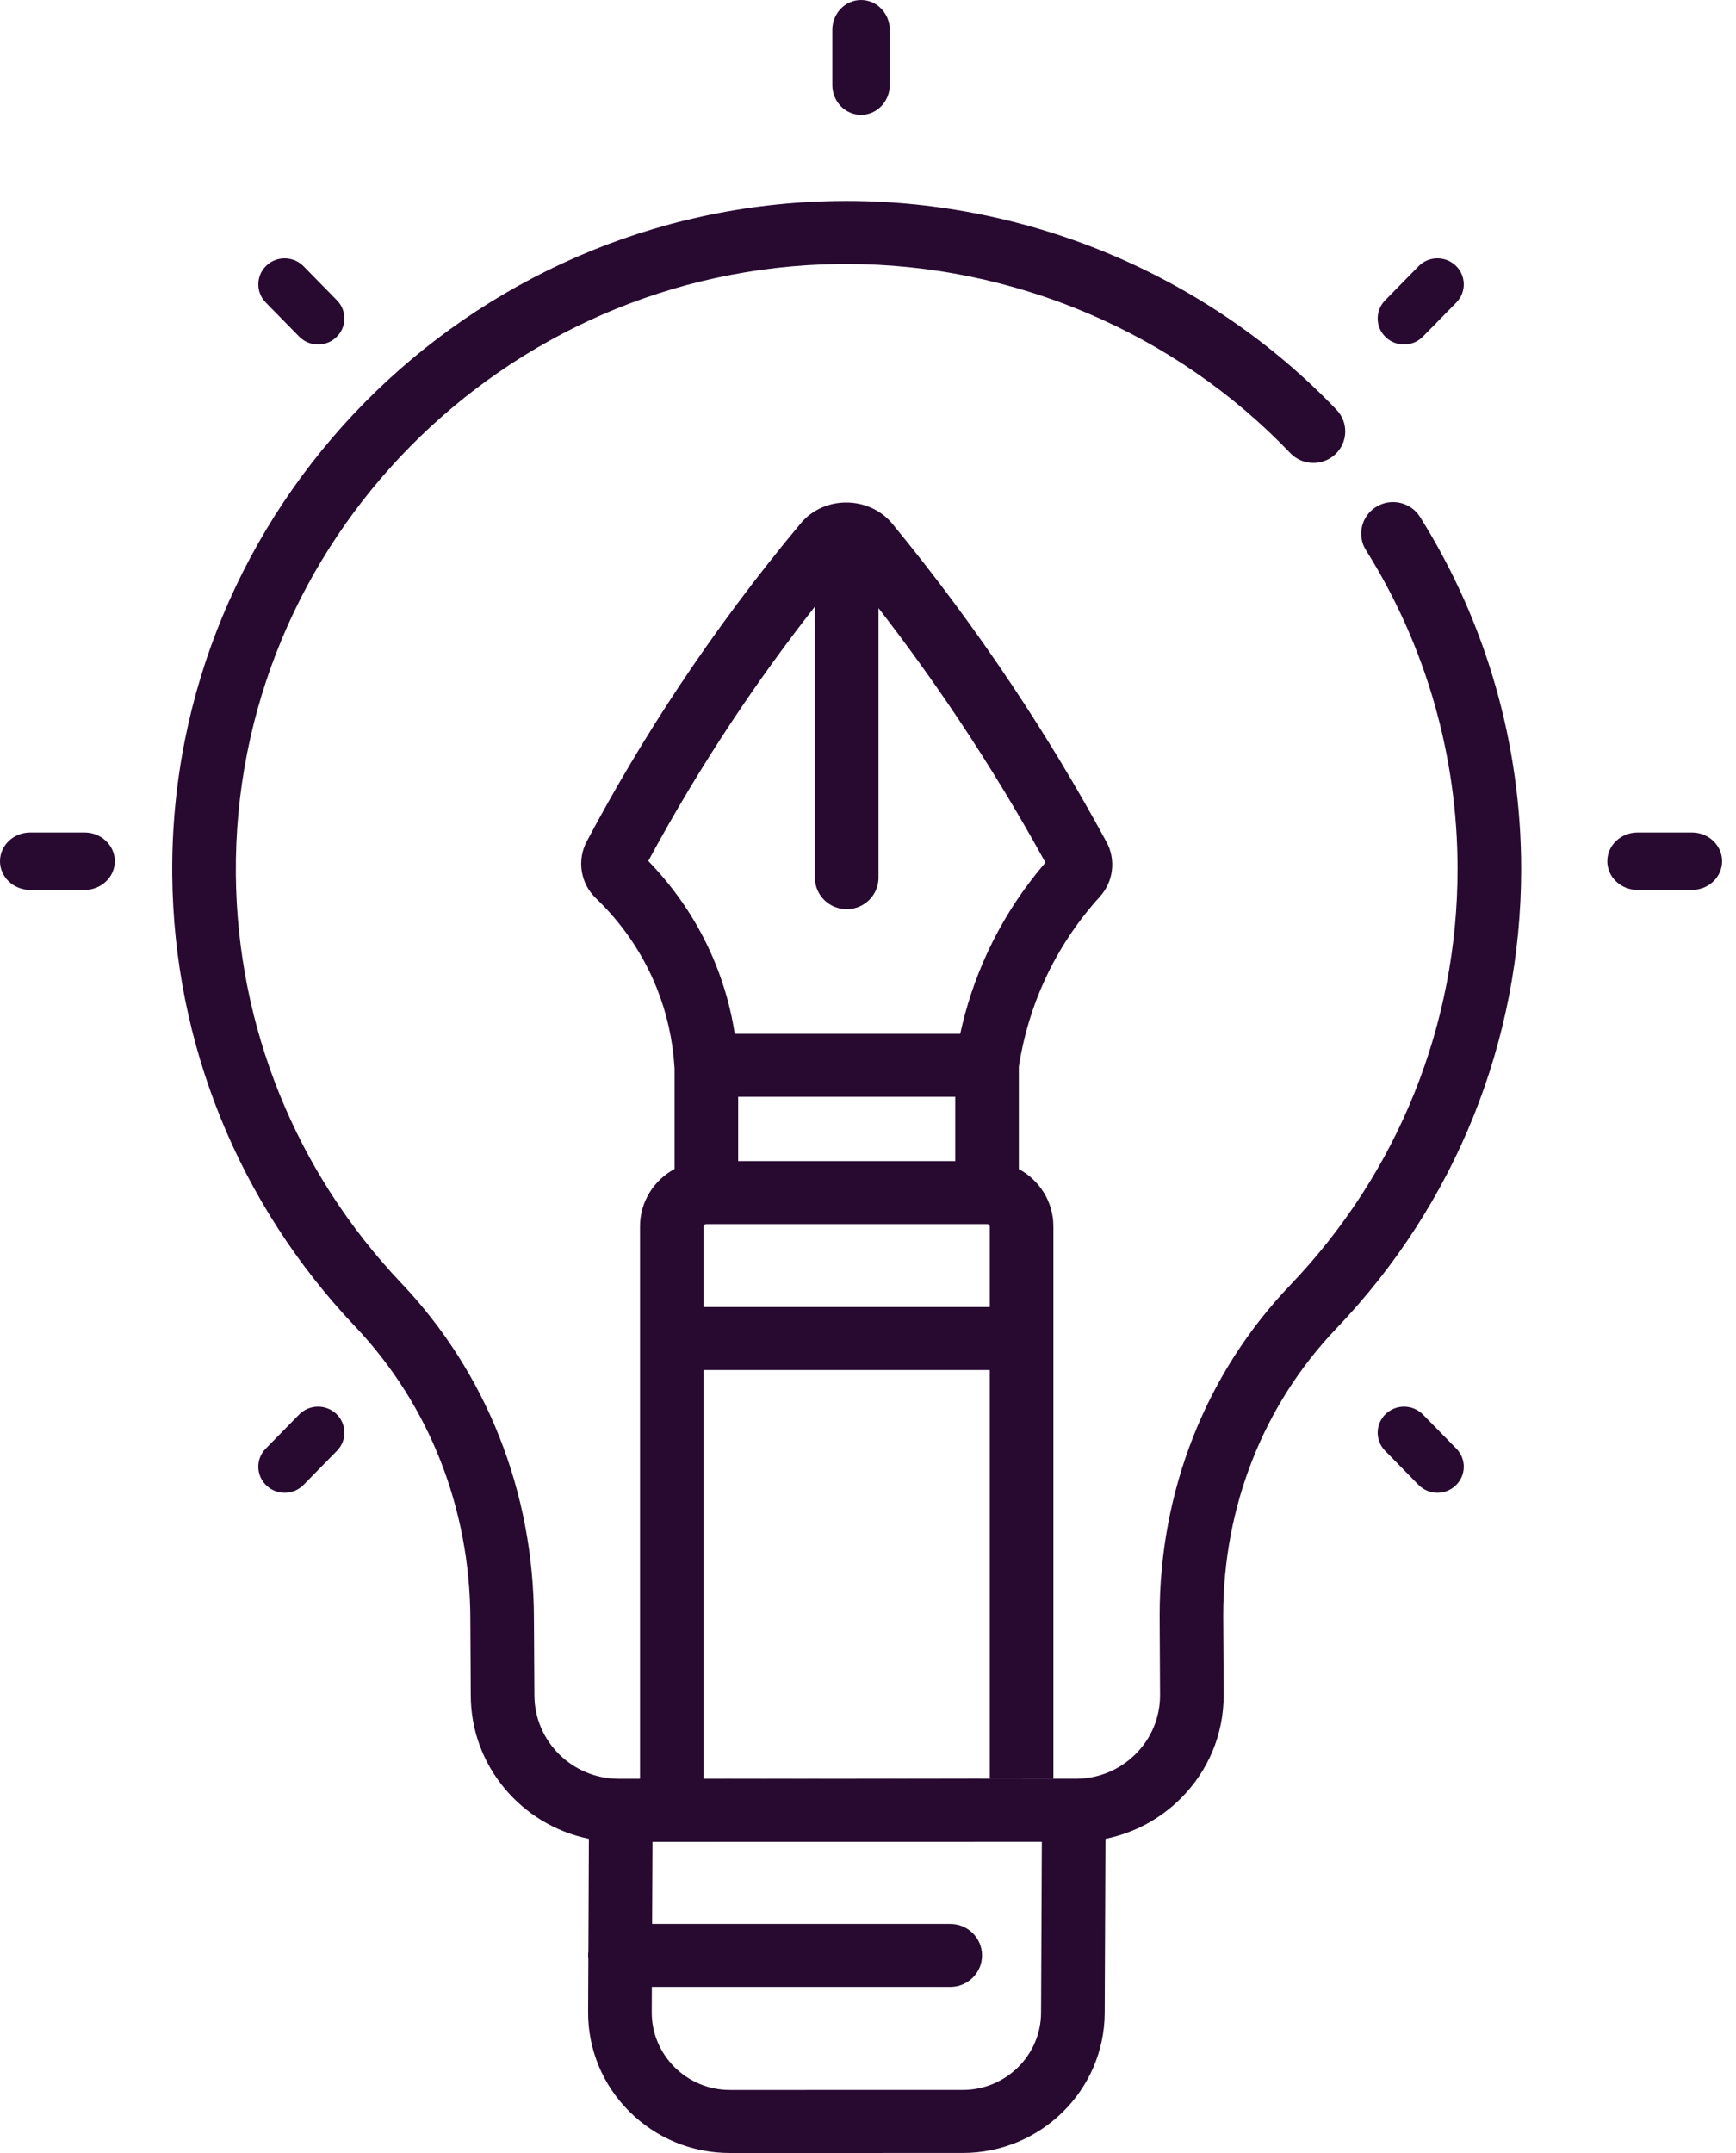 <?xml version="1.0" encoding="UTF-8"?>
<svg xmlns="http://www.w3.org/2000/svg" width="50" height="62" viewBox="0 0 50 62" fill="none">
  <g clip-path="url(#clip0_233_47)">
    <path d="M39.343 15.844C41.069 18.595 41.981 21.77 41.981 25.026C41.981 29.502 40.27 33.756 37.163 37.005C34.731 39.547 33.394 42.932 33.4 46.54L33.412 48.814C33.413 49.457 33.161 50.062 32.702 50.517C32.243 50.972 31.633 51.223 30.983 51.223H30.34L18.433 51.21C18.433 51.711 20.266 51.711 20.266 51.21L28.507 51.223L17.822 51.224C16.484 51.224 15.394 50.147 15.392 48.818L15.379 46.628C15.374 42.979 14.018 39.542 11.561 36.953C8.525 33.752 6.831 29.571 6.793 25.18C6.71 15.621 14.49 7.736 24.136 7.603C24.217 7.602 24.297 7.602 24.379 7.602C29.199 7.602 33.847 9.578 37.164 13.048C37.512 13.412 38.092 13.427 38.46 13.082C38.827 12.738 38.843 12.164 38.495 11.8C34.832 7.969 29.701 5.787 24.378 5.787C24.289 5.787 24.199 5.787 24.11 5.789C13.459 5.935 4.869 14.641 4.961 25.195C5.003 30.044 6.873 34.661 10.226 38.196C12.363 40.448 13.542 43.444 13.547 46.635L13.559 48.824C13.562 50.857 15.025 52.558 16.961 52.953L16.947 56.198C16.942 56.235 16.939 56.272 16.939 56.31C16.939 56.346 16.942 56.381 16.946 56.416L16.939 57.934C16.934 59.019 17.358 60.04 18.13 60.808C18.903 61.577 19.931 62 21.026 62L27.731 61.999C29.975 61.999 31.808 60.191 31.818 57.969L31.84 52.953C32.653 52.789 33.399 52.394 33.999 51.799C34.804 51.001 35.246 49.94 35.245 48.807L35.232 46.533C35.228 43.397 36.386 40.456 38.493 38.253C41.924 34.665 43.813 29.968 43.813 25.025C43.813 21.431 42.806 17.925 40.9 14.886C40.633 14.461 40.068 14.331 39.638 14.595C39.208 14.859 39.076 15.419 39.343 15.844ZM29.985 57.961C29.98 59.187 28.969 60.184 27.731 60.184L21.027 60.185C20.423 60.185 19.855 59.952 19.429 59.528C19.003 59.103 18.769 58.541 18.772 57.942L18.775 57.218H27.369C27.875 57.218 28.285 56.811 28.285 56.31C28.285 55.809 27.875 55.403 27.369 55.403H18.783L18.794 53.041L30.007 53.039L29.985 57.961Z" fill="#280A31"></path>
    <path d="M30.983 51.223H30.34V35.316C30.34 34.605 29.939 33.985 29.345 33.666V30.719C29.477 29.851 29.728 29.007 30.096 28.211C30.496 27.341 31.029 26.538 31.677 25.823C32.07 25.392 32.147 24.758 31.87 24.247C31.034 22.704 30.117 21.181 29.143 19.722C28.079 18.126 26.921 16.565 25.701 15.082C25.043 14.282 23.743 14.256 23.062 15.072C21.801 16.581 20.612 18.176 19.528 19.811C18.584 21.237 17.7 22.724 16.899 24.232C16.613 24.77 16.72 25.44 17.159 25.862C17.932 26.605 18.522 27.474 18.913 28.446C19.205 29.173 19.378 29.942 19.426 30.732C19.426 30.741 19.428 30.75 19.429 30.759V33.663C18.837 33.982 18.434 34.603 18.434 35.316V51.21C18.434 51.711 20.266 51.711 20.266 51.21V39.454H28.508V51.224L17.822 51.224C16.484 51.224 31.633 51.223 30.983 51.223ZM21.261 31.585H27.513V33.436H21.261V31.585ZM21.061 20.807C21.815 19.668 22.622 18.55 23.471 17.468V25.275C23.471 25.776 23.881 26.182 24.387 26.182C24.893 26.182 25.303 25.776 25.303 25.275V17.512C26.111 18.555 26.886 19.63 27.614 20.722C28.501 22.052 29.34 23.436 30.111 24.84C29.429 25.633 28.864 26.512 28.428 27.457C28.087 28.198 27.828 28.973 27.657 29.77H21.163C21.057 29.085 20.874 28.418 20.616 27.775C20.169 26.665 19.516 25.664 18.672 24.794C19.405 23.435 20.208 22.095 21.061 20.807ZM20.266 37.639V35.316C20.266 35.28 20.296 35.251 20.345 35.251H28.441C28.478 35.251 28.508 35.28 28.508 35.316V37.639H20.266Z" fill="#280A31"></path>
    <path d="M24.8 3.307C25.256 3.307 25.627 2.922 25.627 2.448V0.859C25.627 0.384 25.256 0 24.8 0C24.343 0 23.973 0.384 23.973 0.859V2.448C23.973 2.922 24.343 3.307 24.8 3.307Z" fill="#280A31"></path>
    <path d="M48.728 23.973H47.166C46.684 23.973 46.294 24.343 46.294 24.8C46.294 25.257 46.684 25.627 47.166 25.627H48.728C49.21 25.627 49.6 25.257 49.6 24.8C49.6 24.343 49.21 23.973 48.728 23.973Z" fill="#280A31"></path>
    <path d="M2.435 23.973H0.872C0.39 23.973 0 24.343 0 24.8C0 25.257 0.39 25.627 0.872 25.627H2.435C2.916 25.627 3.307 25.257 3.307 24.8C3.307 24.343 2.916 23.973 2.435 23.973Z" fill="#280A31"></path>
    <path d="M40.439 9.92C40.637 9.92 40.836 9.844 40.984 9.692L41.946 8.711C42.238 8.414 42.23 7.939 41.929 7.651C41.628 7.363 41.148 7.37 40.856 7.668L39.894 8.649C39.602 8.946 39.61 9.421 39.911 9.709C40.058 9.85 40.249 9.92 40.439 9.92Z" fill="#280A31"></path>
    <path d="M8.616 40.735L7.654 41.715C7.362 42.013 7.37 42.487 7.671 42.775C7.818 42.916 8.009 42.987 8.199 42.987C8.397 42.987 8.595 42.91 8.744 42.759L9.706 41.778C9.998 41.481 9.99 41.006 9.689 40.718C9.388 40.43 8.907 40.437 8.616 40.735Z" fill="#280A31"></path>
    <path d="M40.984 40.735C40.693 40.437 40.212 40.43 39.911 40.718C39.61 41.006 39.602 41.481 39.894 41.778L40.856 42.759C41.005 42.91 41.203 42.987 41.401 42.987C41.591 42.987 41.782 42.916 41.929 42.775C42.23 42.487 42.238 42.013 41.946 41.715L40.984 40.735Z" fill="#280A31"></path>
    <path d="M8.616 9.692C8.765 9.844 8.963 9.92 9.161 9.92C9.351 9.92 9.542 9.85 9.689 9.709C9.99 9.421 9.998 8.946 9.706 8.649L8.744 7.668C8.452 7.371 7.972 7.363 7.671 7.651C7.37 7.939 7.362 8.414 7.654 8.711L8.616 9.692Z" fill="#280A31"></path>
  </g>
  <defs>
    <clipPath id="clip0_233_47">
      <rect width="50" height="62" fill="white"></rect>
    </clipPath>
  </defs>
</svg>
